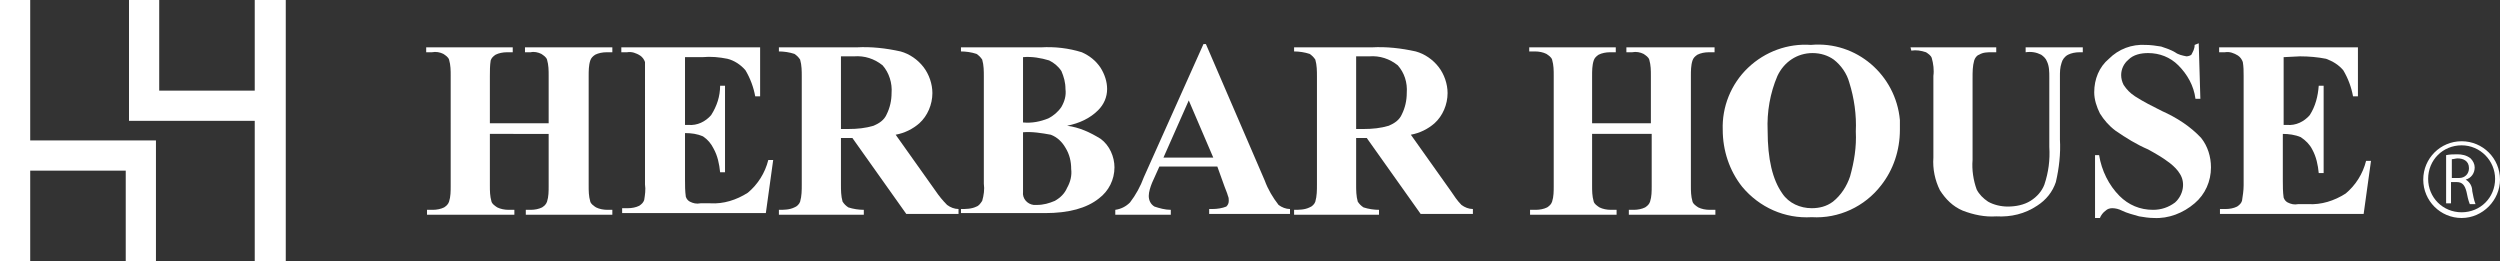 <?xml version="1.0" encoding="utf-8"?>
<!-- Generator: Adobe Illustrator 24.1.1, SVG Export Plug-In . SVG Version: 6.00 Build 0)  -->
<svg version="1.1" id="レイヤー_1" xmlns="http://www.w3.org/2000/svg" xmlns:xlink="http://www.w3.org/1999/xlink" x="0px"
	 y="0px" viewBox="0 0 306.2 32" style="enable-background:new 0 0 306.2 32;" xml:space="preserve">
<rect x="0" y="0" width="306.2" height="32" fill="#333333" stroke="none"/>
<style type="text/css">
	.st0{fill:#FFFFFF;}
</style>
<g id="レイヤー_2_1_">
	<g id="レイヤー_1-2">
		<g id="レイヤー_2-2">
			<g id="レイヤー_1-2-2">
				<g id="HH">
					<path class="st0" d="M301.5,26.7c-2.6,0-4.7-2.1-4.7-4.7s2.1-4.7,4.7-4.7s4.7,2.1,4.7,4.7C306.2,24.5,304.1,26.7,301.5,26.7
						L301.5,26.7z M301.5,17.8c-2.3,0-4.1,1.8-4.1,4.1s1.8,4.1,4.1,4.1s4.1-1.8,4.1-4.1l0,0l0,0C305.6,19.7,303.8,17.8,301.5,17.8
						L301.5,17.8z"/>
					<path class="st0" d="M300.3,21.8v-2.3c0.2,0,0.5-0.1,0.7-0.1c0.7,0,1.4,0.3,1.4,1.2c0,0.7-0.5,1.2-1.2,1.2L300.3,21.8
						L300.3,21.8z M302,22c0.7-0.2,1.1-0.8,1.1-1.5c0-0.4-0.2-0.8-0.5-1.1c-0.5-0.4-1.1-0.5-1.6-0.5s-0.9,0-1.4,0.1v5.9h0.6v-2.6
						h0.7c0.7,0,1,0.4,1.2,1.2c0.1,0.5,0.2,1,0.4,1.5h0.7c-0.2-0.5-0.3-1.1-0.4-1.6C302.8,22.8,302.5,22.3,302,22L302,22z"/>
					<polygon class="st0" points="3.7,17.2 3.7,0 0,0 0,32 3.7,32 3.7,20.9 15.4,20.9 15.4,32 19.1,32 19.1,17.2 					"/>
					<polygon class="st0" points="31.2,14.8 31.2,32 35,32 35,0 31.2,0 31.2,11.1 19.5,11.1 19.5,0 15.8,0 15.8,14.8 					"/>
					<path class="st0" d="M60,16.4v6.3c0,0.7,0,1.3,0.2,2c0.1,0.3,0.4,0.5,0.7,0.7c0.4,0.2,0.9,0.3,1.4,0.3H63v0.6H52.3v-0.6H53
						c0.5,0,1-0.1,1.4-0.3c0.3-0.2,0.5-0.4,0.6-0.7c0.2-0.6,0.2-1.3,0.2-1.9V9.3c0-0.7,0-1.3-0.2-2c-0.1-0.3-0.4-0.5-0.7-0.7
						c-0.4-0.2-0.9-0.3-1.4-0.2h-0.7V5.8h10.6v0.6h-0.7c-0.5,0-1,0.1-1.4,0.3c-0.3,0.2-0.5,0.4-0.6,0.7C60,8,60,8.7,60,9.3v5.8h7.2
						V9.3c0-0.7,0-1.3-0.2-2c-0.1-0.3-0.4-0.5-0.7-0.7c-0.4-0.2-0.9-0.3-1.3-0.2h-0.7V5.8H75v0.6h-0.7c-0.5,0-1,0.1-1.4,0.3
						c-0.3,0.2-0.5,0.4-0.6,0.7c-0.2,0.6-0.2,1.3-0.2,1.9v13.4c0,0.7,0,1.3,0.2,2c0.1,0.3,0.4,0.5,0.7,0.7c0.4,0.2,0.9,0.3,1.4,0.3
						H75v0.6H64.4v-0.6H65c0.5,0,1-0.1,1.4-0.3c0.3-0.2,0.5-0.4,0.6-0.7c0.2-0.6,0.2-1.3,0.2-1.9v-6.4C67.2,16.4,60,16.4,60,16.4z"
						/>
					<path class="st0" d="M83.9,7v8.3h0.4c1.1,0.1,2.1-0.4,2.8-1.2c0.7-1.1,1.1-2.3,1.1-3.6h0.6v10.6h-0.6c-0.1-1-0.3-2-0.8-2.9
						c-0.3-0.6-0.7-1.1-1.3-1.5c-0.7-0.3-1.4-0.4-2.2-0.4V22c0,0.7,0,1.4,0.1,2.1c0.1,0.3,0.3,0.5,0.5,0.6c0.4,0.2,0.8,0.3,1.3,0.2
						H87c1.6,0.1,3.2-0.4,4.6-1.3c1.2-1,2.1-2.4,2.5-4h0.6l-0.9,6.5H76.2v-0.6h0.7c0.5,0,1-0.1,1.4-0.3c0.3-0.2,0.5-0.4,0.6-0.7
						c0.1-0.6,0.2-1.3,0.1-1.9V9.3c0-0.6,0-1.1,0-1.7c-0.1-0.3-0.3-0.6-0.6-0.8c-0.5-0.3-1-0.5-1.6-0.4h-0.7V5.8h17v6h-0.6
						c-0.2-1.1-0.6-2.2-1.2-3.2c-0.6-0.7-1.4-1.2-2.2-1.4c-1-0.2-2-0.3-3.1-0.2H83.9z"/>
					<path class="st0" d="M103,6.9v8.9h0.9c1.1,0,2.1-0.1,3.1-0.4c0.7-0.3,1.3-0.7,1.6-1.4c0.4-0.8,0.6-1.7,0.6-2.6
						c0.1-1.2-0.3-2.5-1.1-3.4c-1-0.8-2.2-1.2-3.5-1.1L103,6.9z M103,16.9v5.7c0,0.7,0,1.4,0.2,2.1c0.2,0.3,0.4,0.5,0.7,0.7
						c0.6,0.2,1.3,0.3,1.9,0.3v0.6H95.4v-0.6c0.6,0,1.3,0,1.9-0.3c0.3-0.1,0.6-0.4,0.7-0.7c0.2-0.7,0.2-1.4,0.2-2.1V9.4
						c0-0.7,0-1.4-0.2-2.1c-0.2-0.3-0.4-0.5-0.7-0.7c-0.6-0.2-1.3-0.3-1.9-0.3V5.8h9.5c1.8-0.1,3.6,0.1,5.4,0.5
						c1.1,0.3,2.1,1,2.8,1.9c0.7,0.9,1.1,2.1,1.1,3.2c0,1.4-0.6,2.8-1.6,3.7c-0.8,0.7-1.8,1.2-2.9,1.4l4.9,6.9
						c0.4,0.6,0.9,1.2,1.4,1.7c0.4,0.3,0.9,0.5,1.4,0.5v0.6H111l-6.6-9.3L103,16.9z"/>
					<path class="st0" d="M125.3,15c1.1,0.1,2.1-0.1,3.1-0.5c0.6-0.3,1.2-0.8,1.6-1.4c0.4-0.7,0.6-1.4,0.5-2.2
						c0-0.8-0.2-1.5-0.5-2.2c-0.4-0.6-0.9-1-1.5-1.3c-1-0.3-2.1-0.5-3.2-0.4L125.3,15L125.3,15z M125.3,16.2v7.3
						c-0.1,0.8,0.5,1.5,1.3,1.6c0.1,0,0.3,0,0.4,0c0.8,0,1.5-0.2,2.2-0.5c0.7-0.4,1.2-0.9,1.5-1.6c0.4-0.7,0.6-1.5,0.5-2.3
						c0-0.9-0.2-1.8-0.7-2.6c-0.4-0.7-1-1.3-1.8-1.6C127.6,16.3,126.4,16.1,125.3,16.2 M130.7,15.4c1.5,0.2,2.8,0.8,4.1,1.6
						c1.1,0.8,1.7,2.2,1.7,3.5c0,1.5-0.7,2.9-1.9,3.8c-1.5,1.2-3.7,1.8-6.6,1.8h-10.3v-0.5c0.6,0,1.3,0,1.9-0.3
						c0.3-0.1,0.5-0.4,0.7-0.7c0.2-0.7,0.3-1.4,0.2-2.1V9.4c0-0.7,0-1.4-0.2-2.1c-0.2-0.3-0.4-0.5-0.7-0.7c-0.6-0.2-1.3-0.3-1.9-0.3
						V5.8h9.8c1.7-0.1,3.4,0.1,5,0.6c0.9,0.4,1.7,1,2.3,1.9c0.5,0.8,0.8,1.7,0.8,2.6c0,1-0.4,1.9-1.1,2.6
						C133.5,14.5,132.2,15.1,130.7,15.4"/>
					<path class="st0" d="M148.6,19.3l-3-7l-3.1,7H148.6z M149.1,20.4H142l-0.9,2c-0.2,0.5-0.4,1.1-0.4,1.6s0.2,1,0.7,1.3
						c0.6,0.2,1.3,0.4,2,0.4v0.6h-6.8v-0.6c0.7-0.1,1.3-0.4,1.8-0.9c0.7-0.9,1.3-2,1.7-3.1l7.3-16.3h0.3l7.2,16.7
						c0.4,1.1,1,2.1,1.7,3c0.4,0.3,0.9,0.5,1.4,0.5v0.6h-9.9v-0.6h0.4c0.6,0,1.2-0.1,1.7-0.3c0.2-0.2,0.3-0.4,0.3-0.7
						c0-0.2,0-0.4-0.1-0.6c-0.1-0.4-0.3-0.8-0.4-1.1L149.1,20.4z"/>
					<path class="st0" d="M166.1,6.9v8.9h0.9c1.1,0,2.1-0.1,3.1-0.4c0.7-0.3,1.3-0.7,1.6-1.4c0.4-0.8,0.6-1.7,0.6-2.6
						c0.1-1.3-0.3-2.5-1.1-3.4c-1-0.8-2.2-1.2-3.5-1.1L166.1,6.9z M166.1,16.9v5.7c0,0.7,0,1.4,0.2,2.1c0.2,0.3,0.4,0.5,0.7,0.7
						c0.6,0.2,1.3,0.3,1.9,0.3v0.6h-10.4v-0.6c0.6,0,1.3,0,1.9-0.3c0.3-0.1,0.6-0.4,0.7-0.7c0.2-0.7,0.2-1.4,0.2-2.1V9.4
						c0-0.7,0-1.4-0.2-2.1c-0.2-0.3-0.4-0.5-0.7-0.7c-0.6-0.2-1.3-0.3-1.9-0.3V5.8h9.5c1.8-0.1,3.6,0.1,5.4,0.5
						c1.1,0.3,2.1,1,2.8,1.9s1.1,2.1,1.1,3.2c0,1.4-0.6,2.8-1.6,3.7c-0.8,0.7-1.8,1.2-2.9,1.4l4.9,6.9c0.4,0.6,0.8,1.2,1.3,1.7
						c0.4,0.3,0.9,0.5,1.4,0.5v0.6H174l-6.6-9.3L166.1,16.9z"/>
					<path class="st0" d="M195,16.4v6.3c0,0.7,0,1.3,0.2,2c0.1,0.3,0.4,0.5,0.7,0.7c0.4,0.2,0.9,0.3,1.4,0.3h0.7v0.6h-10.6v-0.6h0.7
						c0.5,0,1-0.1,1.4-0.3c0.3-0.2,0.5-0.4,0.6-0.7c0.2-0.6,0.2-1.3,0.2-1.9V9.3c0-0.7,0-1.3-0.2-2c-0.1-0.3-0.4-0.5-0.7-0.7
						c-0.4-0.2-0.9-0.3-1.4-0.3h-0.7V5.8h10.6v0.6h-0.7c-0.5,0-1,0.1-1.4,0.3c-0.3,0.2-0.5,0.4-0.6,0.7C195,8,195,8.7,195,9.3v5.8
						h7.2V9.3c0-0.7,0-1.3-0.2-2c-0.1-0.3-0.4-0.5-0.7-0.7c-0.4-0.2-0.9-0.3-1.4-0.2h-0.7V5.8H210v0.6h-0.7c-0.5,0-1,0.1-1.4,0.3
						c-0.3,0.2-0.5,0.4-0.6,0.7c-0.2,0.6-0.2,1.3-0.2,1.9v13.4c0,0.7,0,1.3,0.2,2c0.1,0.3,0.4,0.5,0.7,0.7c0.4,0.2,0.9,0.3,1.4,0.3
						h0.7v0.6h-10.6v-0.6h0.6c0.5,0,1-0.1,1.4-0.3c0.3-0.2,0.5-0.4,0.6-0.7c0.2-0.6,0.2-1.3,0.2-1.9v-6.4
						C202.3,16.4,195,16.4,195,16.4z"/>
					<path class="st0" d="M222,6.5c-1.9,0-3.5,1.1-4.3,2.8c-0.9,2.1-1.3,4.4-1.2,6.7c0,3.5,0.6,6,1.8,7.7c0.8,1.2,2.2,1.8,3.6,1.8
						c0.9,0,1.8-0.2,2.6-0.8c1-0.8,1.7-1.9,2.1-3.1c0.5-1.8,0.8-3.6,0.7-5.5c0.1-2-0.2-4.1-0.8-6c-0.3-1.1-1-2.1-1.9-2.8
						C223.9,6.8,223,6.5,222,6.5 M221.8,5.5c5.6-0.5,10.4,3.7,10.9,9.2c0,0.4,0,0.8,0,1.2c0,2.5-0.8,4.9-2.3,6.8
						c-2,2.6-5.2,4.1-8.5,3.9c-3.3,0.2-6.4-1.2-8.5-3.7c-1.6-2-2.4-4.5-2.4-7c-0.1-2.8,1-5.6,3.1-7.6C216.2,6.3,219,5.3,221.8,5.5"
						/>
					<path class="st0" d="M234,5.8h10.5v0.6H244c-0.6,0-1.1,0-1.6,0.3c-0.3,0.1-0.5,0.4-0.6,0.7c-0.2,0.7-0.2,1.4-0.2,2.2v10
						c-0.1,1.2,0.1,2.5,0.5,3.6c0.3,0.6,0.8,1.1,1.4,1.5c0.7,0.4,1.6,0.6,2.4,0.6c1,0,2-0.2,2.8-0.7s1.4-1.2,1.7-2
						c0.5-1.5,0.7-3,0.6-4.6V9.5c0-0.7,0-1.4-0.3-2c-0.1-0.3-0.4-0.6-0.7-0.8c-0.6-0.3-1.2-0.4-1.9-0.3V5.8h7v0.6h-0.4
						c-0.5,0-1,0.1-1.4,0.3c-0.4,0.2-0.7,0.6-0.8,1c-0.2,0.6-0.2,1.1-0.2,1.7v7.7c0.1,1.7-0.1,3.5-0.5,5.2c-0.4,1.2-1.2,2.2-2.3,2.9
						c-1.5,1-3.2,1.4-5,1.3c-1.4,0.1-2.8-0.2-4.1-0.7c-1.2-0.5-2.1-1.4-2.8-2.5c-0.6-1.2-0.9-2.6-0.8-4v-10c0.1-0.7,0-1.5-0.2-2.2
						c-0.1-0.3-0.4-0.5-0.7-0.7c-0.6-0.2-1.2-0.3-1.8-0.2L234,5.8L234,5.8z"/>
					<path class="st0" d="M269.3,5.3l0.2,6.8h-0.6c-0.2-1.6-1-3-2.1-4.1c-1-1-2.3-1.5-3.7-1.5c-0.9,0-1.8,0.2-2.4,0.8
						c-0.6,0.5-0.9,1.2-0.9,1.9c0,0.4,0.1,0.8,0.3,1.2c0.4,0.6,0.8,1,1.4,1.4c1.1,0.7,2.1,1.2,3.3,1.8c1.8,0.8,3.5,1.9,4.8,3.3
						c0.8,1,1.2,2.3,1.2,3.6c0,1.7-0.7,3.3-2,4.4c-1.4,1.2-3.2,1.9-5,1.8c-0.6,0-1.2-0.1-1.8-0.2c-0.7-0.2-1.5-0.4-2.1-0.7
						c-0.4-0.2-0.8-0.3-1.2-0.3c-0.3,0-0.6,0.1-0.8,0.3c-0.3,0.2-0.6,0.6-0.7,0.9h-0.6V19h0.5c0.3,1.9,1.2,3.7,2.5,5
						c1.1,1.1,2.5,1.7,4.1,1.7c1,0,1.9-0.3,2.7-0.9c1-0.9,1.3-2.4,0.6-3.5c-0.3-0.5-0.7-0.9-1.2-1.3c-0.9-0.7-1.8-1.2-2.7-1.7
						c-1.4-0.6-2.7-1.4-4-2.3c-0.8-0.6-1.4-1.3-1.9-2.1c-0.4-0.8-0.7-1.7-0.7-2.6c0-1.6,0.6-3.1,1.8-4.1c1.2-1.2,2.8-1.8,4.5-1.7
						c0.6,0,1.3,0.1,1.9,0.2c0.6,0.2,1.2,0.4,1.7,0.7c0.4,0.3,0.9,0.4,1.4,0.5c0.2,0,0.5-0.1,0.6-0.2c0.2-0.4,0.4-0.7,0.4-1.2
						L269.3,5.3z"/>
					<path class="st0" d="M279.7,7v8.3h0.4c1.1,0.1,2.1-0.4,2.8-1.2c0.7-1.1,1-2.3,1.1-3.6h0.6v10.7H284c-0.1-1-0.3-2-0.8-2.9
						c-0.3-0.6-0.8-1.1-1.4-1.5c-0.7-0.3-1.5-0.4-2.2-0.4v5.7c0,0.7,0,1.4,0.1,2.1c0.1,0.3,0.3,0.5,0.5,0.6c0.4,0.2,0.8,0.3,1.3,0.2
						h1.2c1.6,0.1,3.2-0.4,4.6-1.3c1.2-1,2.1-2.4,2.5-4h0.6l-0.9,6.5h-17.6v-0.6h0.7c0.5,0,1-0.1,1.4-0.3c0.3-0.2,0.5-0.4,0.6-0.7
						c0.1-0.6,0.2-1.3,0.2-1.9V9.3c0-0.6,0-1.1-0.1-1.7c-0.1-0.3-0.3-0.6-0.6-0.8c-0.5-0.3-1-0.5-1.6-0.4h-0.7V5.8h17v6h-0.6
						c-0.2-1.1-0.6-2.2-1.2-3.2c-0.6-0.7-1.3-1.1-2.1-1.4c-1-0.2-2.1-0.3-3.2-0.3L279.7,7L279.7,7z"/>
				</g>
			</g>
		</g>
	</g>
</g>
</svg>
